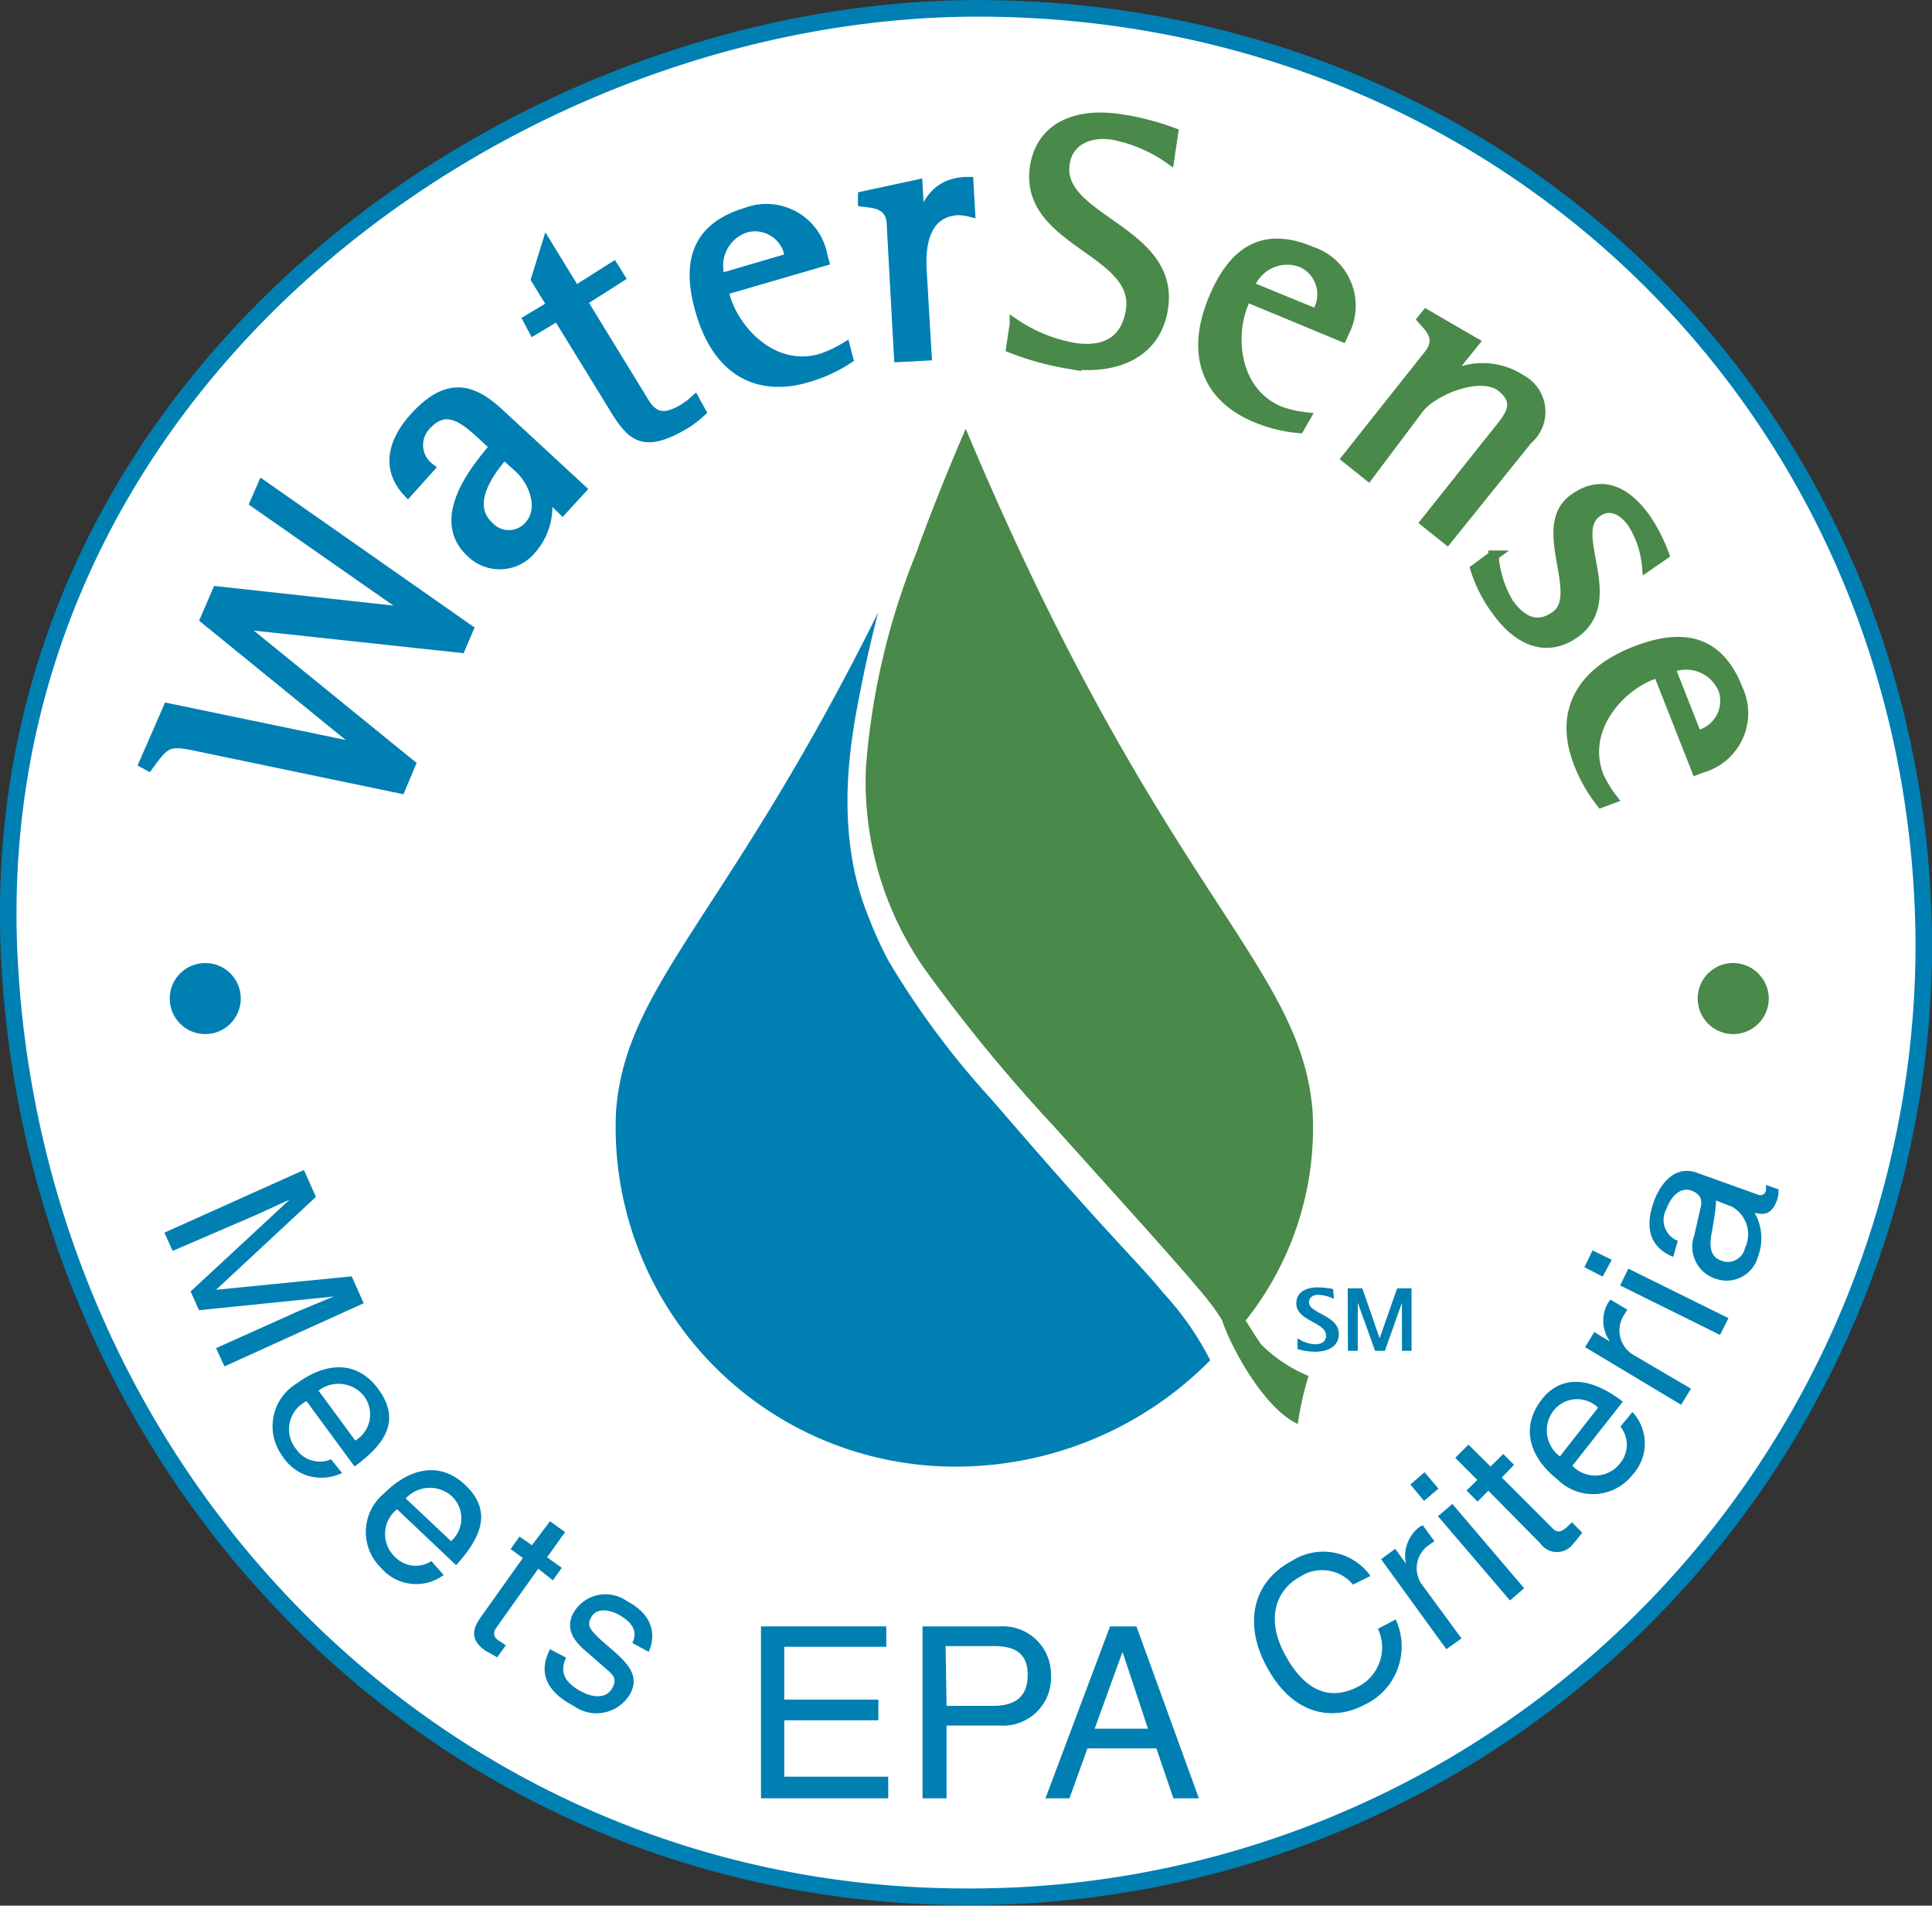 <svg xmlns="http://www.w3.org/2000/svg" viewBox="0 0 80.48 79.37"><rect x="0" y="0" width="80.48" height="79.37" fill="#333333" stroke="none"/><defs><style>.cls-1{fill:#fff;stroke-width:0.69px;}.cls-1,.cls-2{stroke:#007fb2;}.cls-2,.cls-4{fill:#007fb2;}.cls-2,.cls-3{stroke-width:0.42px;}.cls-3,.cls-5{fill:#498949;}.cls-3{stroke:#498949;}</style></defs><g id="Layer_2" data-name="Layer 2"><g id="Layer_1-2" data-name="Layer 1"><path class="cls-1" d="M80.14,39.51A39.71,39.71,0,0,1,40.26,79c-22,0-39-17.71-39.89-39.52C-.54,15.77,21.49.14,41.15.35,63.18.58,80.14,17.68,80.14,39.51Z"/><path class="cls-2" d="M8.18,31.07c-1.18-.25-1.29-.15-2,.82L6,31.79,7,29.5l8.2,1.7v0L8.55,25.79l.5-1.16,8.13.89v0l-6.56-4.58.32-.73,8.57,6-.33.77-9.29-1v0l7.21,5.86-.42,1Z"/><path class="cls-2" d="M22.74,20.56a2.65,2.65,0,0,1-.61,2.32,1.7,1.7,0,0,1-2.52.12c-1.57-1.46.39-3.66,1-4.4l-.42-.39c-.77-.71-1.56-1.45-2.42-.52a1.19,1.19,0,0,0,.12,1.8l-.9,1c-.61-.64-1-1.76.38-3.21s2.39-1,3.4-.08l3.44,3.18-.78.85ZM21,18.92c-.41.47-1.72,2-.64,3a1.13,1.13,0,0,0,1.67,0c.69-.75.17-1.9-.38-2.41Z"/><path class="cls-2" d="M29.2,17.15a4.23,4.23,0,0,1-.68.52c-1.71,1-2.2.52-2.93-.68l-2.36-3.84-1,.6L22,13.32l1-.6-.67-1.09.45-1.45,1.19,1.94,1.58-1,.27.43-1.57,1,2.58,4.21c.47.77,1,.65,1.65.27a3.27,3.27,0,0,0,.46-.35Z"/><path class="cls-2" d="M35.33,14.94a6.19,6.19,0,0,1-1.71.78c-2.11.62-3.73-.33-4.43-2.73-.61-2.07-.17-3.52,1.92-4.14a2.37,2.37,0,0,1,3.15,1.8l.06.22-4.19,1.22.08.3c.41,1.4,2,3.13,4,2.55a5.12,5.12,0,0,0,1-.47Zm-2.44-4.33a1.47,1.47,0,0,0-1.8-1.14A1.67,1.67,0,0,0,30,11.6l2.93-.86Z"/><path class="cls-2" d="M37.15,9.4c0-.94-.76-.94-1.2-1V8.18l2.27-.49.1,1.78h0c.16-.64.46-1.81,1.88-1.89h.14l.07,1.24a2.23,2.23,0,0,0-.5-.07c-1.45.08-1.57,1.56-1.52,2.47l.21,3.59-1.15.06Z"/><path class="cls-3" d="M48.71,6.61a6.09,6.09,0,0,0-2.36-1c-1.06-.16-1.88.31-2,1.21-.35,2.34,4.58,2.77,4.1,6-.3,2-2.11,2.6-4,2.32a11.93,11.93,0,0,1-2.33-.65l.15-1a6.45,6.45,0,0,0,2.48,1c1.31.2,2.17-.31,2.36-1.57.37-2.5-4.44-2.84-4-5.95.24-1.61,1.63-2.31,3.6-2a10.91,10.91,0,0,1,2.16.56Z"/><path class="cls-3" d="M54.12,17.83a6,6,0,0,1-1.82-.45c-2-.84-2.71-2.59-1.76-4.9.82-2,2.07-2.86,4.09-2A2.37,2.37,0,0,1,56,13.82l-.09.2-4-1.66-.12.29c-.56,1.35-.39,3.7,1.54,4.49a4.84,4.84,0,0,0,1.05.24Zm.8-4.9a1.46,1.46,0,0,0-.69-2,1.68,1.68,0,0,0-2.19,1l2.83,1.16Z"/><path class="cls-3" d="M59.52,14.78c.56-.7,0-1.17-.27-1.48l.16-.2,2,1.16-1.25,1.55,0,0a2.92,2.92,0,0,1,3.2,0,1.52,1.52,0,0,1,.26,2.51l-3.34,4.15-.9-.72,3-3.77c.51-.63,1-1.21.16-1.87s-2.8.11-3.42.88L57,19.81l-.9-.72Z"/><path class="cls-3" d="M68.61,23.59a4,4,0,0,0-.6-1.8c-.37-.52-.92-.87-1.5-.45-1.21.88,1,3.59-.87,5-1.21.88-2.4.34-3.29-.9a5.82,5.82,0,0,1-.89-1.74l.76-.56a4.46,4.46,0,0,0,.63,2c.53.73,1.18,1.07,1.95.52,1.24-.89-.85-3.73.76-4.88.93-.68,2-.59,3,.83a6.86,6.86,0,0,1,.76,1.49Z"/><path class="cls-3" d="M66.7,33.43a6.2,6.2,0,0,1-.93-1.63c-.81-2.05,0-3.74,2.32-4.66,2-.79,3.49-.49,4.29,1.54a2.36,2.36,0,0,1-1.5,3.3l-.21.08L69.07,28l-.3.12c-1.35.53-2.93,2.28-2.17,4.22a5,5,0,0,0,.56.92Zm4.09-2.82a1.47,1.47,0,0,0,1-1.89,1.68,1.68,0,0,0-2.22-.9l1.12,2.84Z"/><circle class="cls-4" cx="8.55" cy="41.59" r="1.48"/><path class="cls-5" d="M73.68,41.59a1.48,1.48,0,1,1-1.48-1.48A1.49,1.49,0,0,1,73.68,41.59Z"/><path class="cls-4" d="M50.38,56.59a12.41,12.41,0,0,0-1.94-2.76c-.5-.62-1.08-1.22-1.42-1.6-2-2.15-3.61-4-5.71-6.43A35,35,0,0,1,37,40a16.64,16.64,0,0,1-.84-1.86c-1.47-3.63-.68-7.54-.32-9.37.23-1.18.47-2.21.74-3.26C30.31,38.16,26.05,41,25.66,46.3A14.14,14.14,0,0,0,40.17,61.08a14.88,14.88,0,0,0,10.24-4.42Z"/><path class="cls-5" d="M52.54,56c-.17-.23-.43-.65-.65-1a12.88,12.88,0,0,0,2.79-8.67c-.46-6.23-6.33-9.1-14.45-28.47C39.73,19,38.9,21,38.16,23.05A29.69,29.69,0,0,0,36.07,32a13.63,13.63,0,0,0,2.42,8.32,68.11,68.11,0,0,0,5.4,6.58c2.82,3.14,6,6.63,6.61,7.49.16.21.29.41.41.6.29.94,1.68,3.64,3.15,4.32a13,13,0,0,1,.45-2A6.13,6.13,0,0,1,52.54,56Z"/><path class="cls-4" d="M55.57,54.1a1.67,1.67,0,0,0-.65-.17c-.22,0-.39.1-.39.32,0,.46,1.24.53,1.24,1.31,0,.49-.4.74-1,.74a2.8,2.8,0,0,1-.72-.11v-.45a1.42,1.42,0,0,0,.73.25c.35,0,.46-.19.46-.36,0-.57-1.24-.6-1.24-1.34,0-.47.4-.67.89-.67a3.15,3.15,0,0,1,.64.07Z"/><path class="cls-4" d="M56.14,53.66h.61l.72,2.08h0l.73-2.08h.6v2.6H58.4v-2h0l-.71,2h-.41l-.72-2h0v2h-.41Z"/><path class="cls-4" d="M9,56.15l3.43-1.54L13.9,54v0l-5.61.57-.35-.78,4.13-3.83h0l-1.44.66L7.19,52.1l-.34-.76,5.81-2.61.5,1.12L9,53.72v0l5.65-.56.5,1.12L9.35,56.91Z"/><path class="cls-4" d="M14.25,61.35a2,2,0,0,1-1.51.09,2,2,0,0,1-1-.83,2.08,2.08,0,0,1,.64-3c1.15-.85,2.48-1,3.39.26s.33,2.24-1,3.21l-2-2.72a1.3,1.3,0,0,0-.43,2,1.19,1.19,0,0,0,1.45.42ZM14.8,60a1.27,1.27,0,0,0,.35-1.87,1.36,1.36,0,0,0-1.88-.21Z"/><path class="cls-4" d="M18.48,65.6a1.92,1.92,0,0,1-2.6-.29A2.08,2.08,0,0,1,16,62.2c1-1,2.28-1.4,3.39-.34S20.08,64,19,65.19l-2.46-2.33a1.31,1.31,0,0,0-.07,2,1.19,1.19,0,0,0,1.5.16Zm.31-1.41a1.27,1.27,0,0,0,0-1.9,1.37,1.37,0,0,0-1.89.12Z"/><path class="cls-4" d="M22.42,65.34,20.67,67.8c-.21.3,0,.48.17.57l.23.16-.36.5c-.24-.15-.44-.24-.51-.29-.63-.45-.51-.9-.19-1.36l1.77-2.49-.51-.37.37-.52.52.36.75-1,.63.45-.75,1.05.61.44-.37.52Z"/><path class="cls-4" d="M26.34,68.43c.13-.26.26-.74-.61-1.2-.21-.11-.86-.36-1.12.16-.18.33,0,.52.45.94l.61.53c.74.66.88,1.13.58,1.69a1.62,1.62,0,0,1-2.34.51c-1.62-.85-1.25-1.86-1-2.37l.67.35c-.15.34-.33.91.65,1.42.49.26,1.05.29,1.28-.16s0-.56-.5-1l-.7-.61c-.5-.45-.73-.93-.43-1.5a1.54,1.54,0,0,1,2.24-.5c1.47.77,1,1.91.9,2.11Z"/><path class="cls-4" d="M56.36,66a1.67,1.67,0,0,0-2.2-.33c-1,.54-1.44,1.73-.65,3.21.7,1.32,1.71,2.09,3.1,1.35a1.83,1.83,0,0,0,.79-2.39l.74-.39A2.68,2.68,0,0,1,56.85,71c-1.27.68-3,.51-4.12-1.65-.91-1.73-.56-3.46,1.07-4.33a2.42,2.42,0,0,1,3.29.62Z"/><path class="cls-4" d="M60.88,68.24l-.63.45-2.72-3.75.59-.43.45.62h0a1.51,1.51,0,0,1,.52-1.5.85.85,0,0,1,.18-.1l.48.66-.24.17a1.17,1.17,0,0,0-.23,1.7Z"/><path class="cls-4" d="M59.32,62.51l-.57-.68.59-.51.58.68Zm4.17,3.64-.59.51-3-3.51.6-.51Z"/><path class="cls-4" d="M62.56,61.54l2.13,2.13c.26.26.48,0,.59-.07l.2-.2.43.44c-.18.22-.31.4-.37.45a.84.84,0,0,1-1.37,0L62,62.09l-.45.45-.46-.46.45-.44-.92-.92.55-.55.92.91.53-.52.45.45Z"/><path class="cls-4" d="M68,58.81a1.92,1.92,0,0,1,0,2.62,2.09,2.09,0,0,1-3.11.2c-1.13-.89-1.6-2.14-.66-3.35.83-1.05,2.07-.91,3.37.1l-2.1,2.67a1.31,1.31,0,0,0,2-.12,1.2,1.2,0,0,0,0-1.51Zm-1.43-.18a1.25,1.25,0,0,0-1.89.17,1.35,1.35,0,0,0,.3,1.86Z"/><path class="cls-4" d="M70.44,57.84l-.41.67-4-2.4.38-.63.66.4h0a1.49,1.49,0,0,1-.1-1.59,1.32,1.32,0,0,1,.12-.16l.7.42-.16.25a1.19,1.19,0,0,0,.46,1.66Z"/><path class="cls-4" d="M66.76,53.17,66,52.78l.34-.7.8.39ZM72,54.9l-.35.7-4.16-2.06.34-.7Z"/><path class="cls-4" d="M69.7,52.35c-1-.41-1.19-1.25-.8-2.32.12-.35.68-1.59,1.8-1.18l2.51.9a.24.24,0,0,0,.35-.15,1.37,1.37,0,0,0,0-.25l.53.19a1.35,1.35,0,0,1-.06.43c-.23.66-.6.63-.94.54a2.15,2.15,0,0,1,.14,1.83,1.35,1.35,0,0,1-1.76.92,1.4,1.4,0,0,1-.89-1.82l.29-1.27c0-.18,0-.41-.38-.57s-.83.08-1.08.77a.93.93,0,0,0,.48,1.31ZM71.48,50c0,.15,0,.36-.17,1.31-.07.37-.17,1,.38,1.19a.73.73,0,0,0,1-.52,1.32,1.32,0,0,0-.54-1.72Z"/><path class="cls-4" d="M37,74.9H31.7V67.74h5.22v.85H32.67v2.2h3.92v.86H32.67V74H37Z"/><path class="cls-4" d="M39.43,74.9h-1V67.74h3.22a2,2,0,0,1,2.13,2,2,2,0,0,1-2.13,2.13H39.43Zm0-3.85h1.92c.87,0,1.46-.32,1.46-1.29s-.62-1.2-1.42-1.2h-2Z"/><path class="cls-4" d="M45.3,72.82l-.75,2.08h-1l2.69-7.16h1.1l2.6,7.16H48.88l-.71-2.08ZM47.82,72,46.76,68.8h0L45.6,72Z"/></g></g></svg>